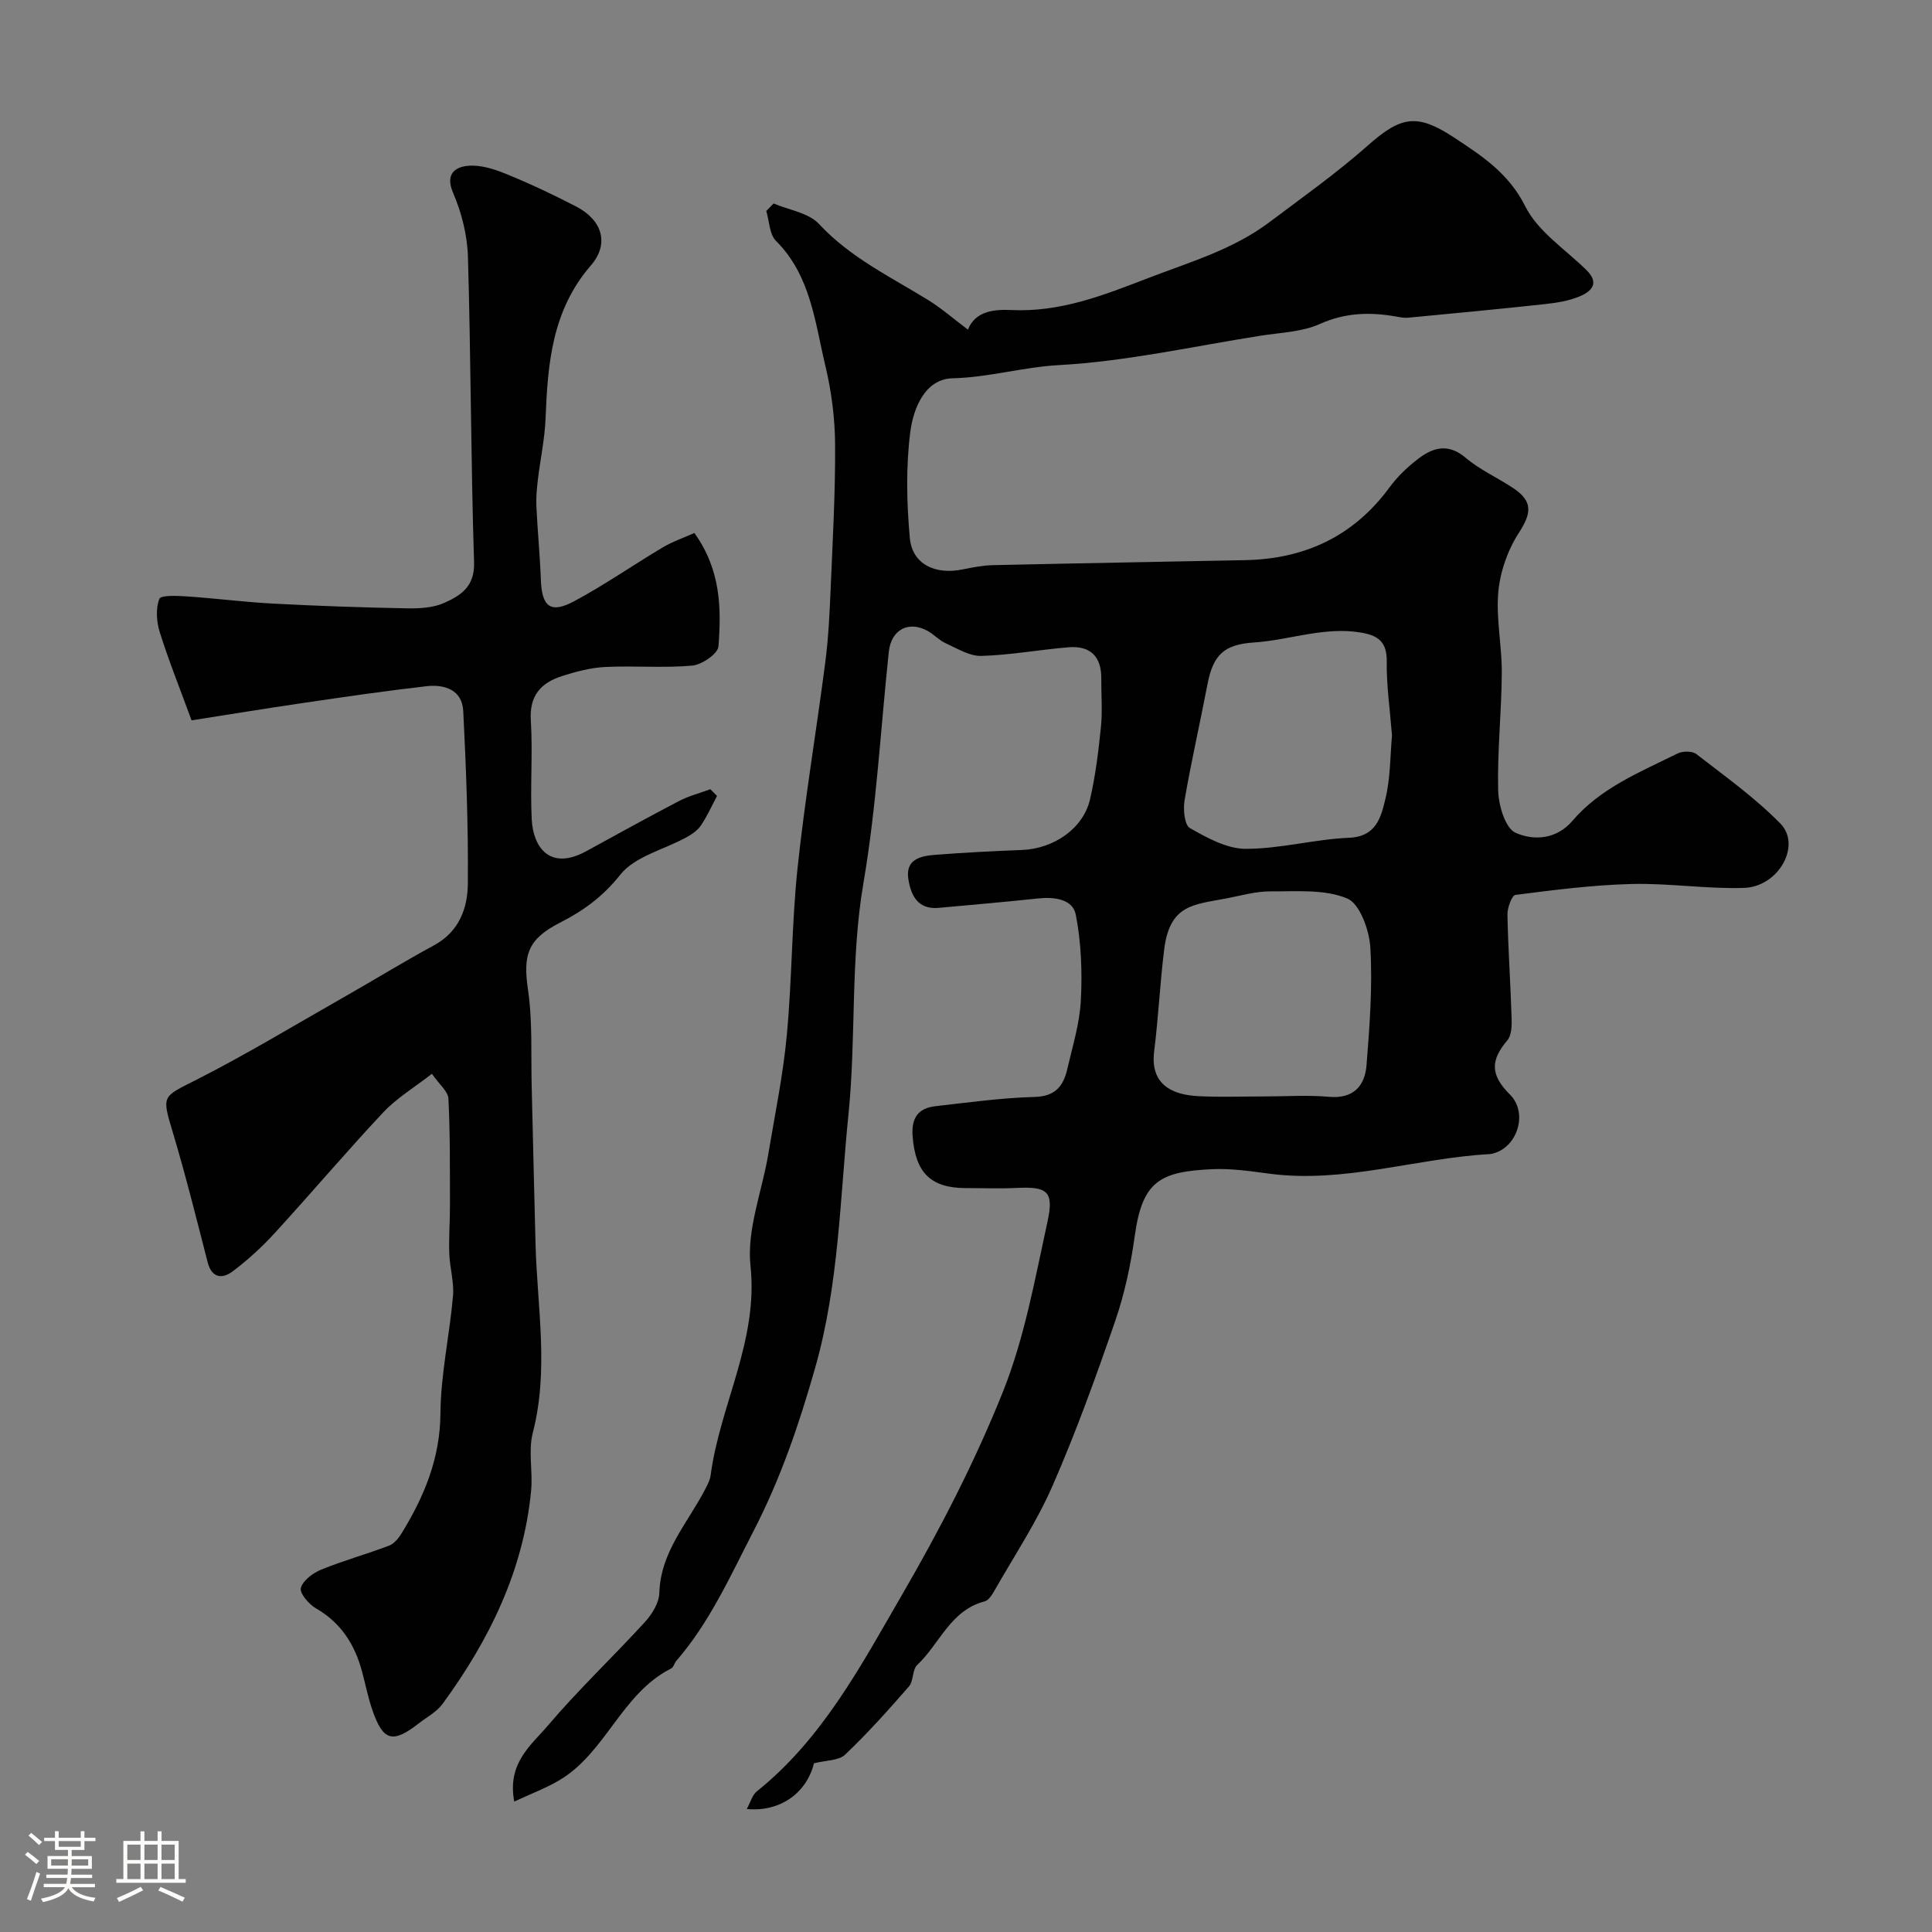 <svg enable-background="new 0 0 400 400" viewBox="0 0 400 400" xmlns="http://www.w3.org/2000/svg"><rect x="0" y="0" width="400" height="400" fill="#808080" stroke="none"/><path d="m5.17 384 .55-.58c.85.61 1.65 1.24 2.4 1.87l-.59.64c-.83-.73-1.62-1.38-2.36-1.93m1.22 9.53-.82-.34c.71-1.76 1.37-3.64 1.98-5.63.24.13.5.25.76.36-.6 1.67-1.24 3.54-1.92 5.61m-.5-13.5.57-.54c.56.44 1.31 1.06 2.26 1.87l-.64.64c-.68-.66-1.41-1.32-2.19-1.97m3.25.46h2.24v-1.36h.77v1.36h4.57v-1.36h.76v1.36h2.28v.69h-2.28v1.84h-2.64v1.26h4.18v2.64h-4.21c0 .45-.02.86-.05 1.21h4.32v.69h-4.38c-.04.34-.1.75-.19 1.22h5.15v.69h-4.82c.87 1.19 2.51 1.92 4.93 2.19-.17.31-.3.57-.37.76-2.77-.49-4.52-1.41-5.26-2.76-.56 1.26-2.3 2.23-5.24 2.9-.12-.24-.26-.48-.43-.72 2.73-.55 4.38-1.34 4.96-2.38h-4.38v-.69h4.65c.1-.38.17-.79.21-1.22h-4.32v-.69h4.4c.03-.34.05-.75.05-1.21h-4.2v-2.64h4.23v-1.26h-2.69v-1.84h-2.24zm1.46 4.46v1.29h3.45c.01-.4.02-.57.01-.53v-.32-.45h-3.46zm1.55-2.59h4.57v-1.19h-4.57zm6.11 2.59h-3.42v.77c-.01.19-.01.37-.02.53h3.44v-1.29z" fill="#fcfbfa"/><path d="m32.63 379.16h.82v1.98h3.54v7.89h1.46v.78h-14.37v-.78h1.46v-7.89h3.54v-1.98h.82v1.98h2.73zm-3.49 11.48.5.73c-1.61.82-3.28 1.63-5 2.41-.13-.27-.28-.55-.44-.82 1.75-.72 3.4-1.49 4.94-2.32m-2.78-5.55h2.73v-3.18h-2.73zm0 3.95h2.73v-3.2h-2.73zm3.54-3.95h2.73v-3.18h-2.73zm0 3.95h2.73v-3.2h-2.73zm7.89 4.68c-1.84-.92-3.51-1.7-5.02-2.32l.45-.73c1.89.8 3.57 1.55 5.04 2.23zm-1.62-11.81h-2.73v3.18h2.73zm-2.73 7.13h2.73v-3.2h-2.73z" fill="#fcfbfa"/><g fill="#010102"><path d="m160.17 42.13c3.18 1.36 7.24 1.92 9.39 4.24 6.44 6.93 14.71 10.89 22.51 15.69 2.91 1.79 5.52 4.09 8.33 6.19 1.55-3.98 5.73-4.21 8.94-4.06 10.21.48 19.03-3.02 28.36-6.61 8.68-3.34 17.56-5.9 25.09-11.56 6.92-5.2 14.02-10.24 20.49-15.97 6.79-6 10.12-6.61 17.75-1.59 5.81 3.83 11.32 7.39 14.76 14.26 2.61 5.21 8.28 8.89 12.66 13.19 2.82 2.76.99 4.46-1.45 5.47-2.21.92-4.69 1.31-7.1 1.58-9.46 1.03-18.93 1.92-28.39 2.82-.77.07-1.59-.09-2.37-.23-5.43-.97-10.57-.85-15.87 1.52-3.74 1.68-8.21 1.79-12.38 2.45-13.87 2.19-27.69 5.3-41.64 6.07-7.46.41-14.54 2.55-22.02 2.73-5.76.14-8.15 6.28-8.77 11.16-.91 7.2-.75 14.65-.09 21.9.49 5.4 5.19 7.67 10.88 6.52 2.07-.42 4.19-.84 6.29-.89 17.43-.39 34.86-.69 52.29-1.04 12.34-.25 22.42-4.94 29.85-15.06 1.66-2.26 3.78-4.28 6.01-5.97 3.06-2.33 6.19-3.19 9.76-.16 2.95 2.5 6.63 4.13 9.88 6.3 4.11 2.75 3.75 5.21 1.1 9.29-2.28 3.53-3.84 7.99-4.22 12.18-.5 5.52.76 11.18.72 16.78-.05 8.1-.95 16.21-.75 24.3.08 3.08 1.44 7.81 3.59 8.78 3.64 1.65 8.44 1.46 11.78-2.46 5.83-6.83 14.02-10.1 21.77-13.95 1.05-.52 3.04-.54 3.89.12 5.95 4.62 12.16 9.04 17.4 14.39 4.41 4.5-.37 13.08-7.52 13.32-7.73.25-15.51-1-23.25-.81-8.05.2-16.09 1.24-24.09 2.26-.74.09-1.68 2.69-1.65 4.1.14 7.1.64 14.2.86 21.3.05 1.58.03 3.62-.87 4.69-3.42 4.06-3.67 7.06.51 11.23 3.72 3.71 1.66 10.3-2.71 11.96-.45.17-.94.35-1.41.38-15.24.84-30.08 6.09-45.58 4.07-3.91-.51-7.88-1.12-11.79-.95-10.99.49-14.61 2.46-16.18 13.89-.82 5.92-2.09 11.88-4.03 17.52-3.96 11.5-8.1 22.98-12.97 34.12-3.31 7.58-7.97 14.58-12.08 21.8-.48.85-1.19 1.96-1.99 2.16-7.09 1.83-9.31 8.79-13.96 13.16-1.04.98-.73 3.32-1.71 4.45-4.24 4.86-8.55 9.69-13.22 14.12-1.33 1.26-3.96 1.16-6.45 1.79-1.46 5.96-6.79 10.13-13.91 9.47.78-1.42 1.14-2.9 2.09-3.66 13.63-10.93 21.61-26.13 30.08-40.74 7.83-13.49 15.06-27.49 20.85-41.95 4.49-11.21 6.65-23.41 9.25-35.3 1.37-6.27-.08-7.25-6.41-6.94-3.49.17-7 .03-10.5.03-7.34 0-10.48-3.26-11.03-10.82-.27-3.72 1.18-5.73 4.71-6.13 6.84-.78 13.69-1.73 20.56-1.92 4.26-.11 5.94-2.23 6.75-5.73 1.09-4.74 2.58-9.49 2.82-14.29.3-5.89.08-11.95-1.05-17.71-.63-3.23-4.42-3.72-7.76-3.37-6.85.73-13.71 1.32-20.57 1.95-4.35.4-5.8-2.5-6.34-5.99-.61-3.93 2.37-4.72 5.25-4.96 6.08-.49 12.17-.79 18.27-1.03 6.61-.26 12.71-4.45 14.1-10.5 1.14-4.92 1.75-9.98 2.26-15.01.33-3.3.04-6.66.07-9.99.04-4.56-2.28-6.83-6.74-6.47-6.04.49-12.05 1.62-18.09 1.79-2.45.07-5.01-1.55-7.42-2.64-1.31-.59-2.35-1.77-3.63-2.49-3.97-2.25-7.62-.34-8.11 4.26-1.7 15.97-2.55 32.07-5.25 47.86-2.73 15.96-1.49 32.02-3.1 47.88-1.77 17.48-1.97 35.17-6.88 52.45-3.36 11.83-7.17 23.01-12.85 34.01-4.8 9.3-9.01 18.75-15.91 26.73-.42.49-.59 1.34-1.09 1.59-10.26 5.17-13.47 17.38-23.1 23.11-2.79 1.66-5.88 2.8-9.37 4.44-1.51-7.97 3.5-11.67 6.89-15.66 6.37-7.5 13.56-14.29 20.2-21.56 1.46-1.6 2.89-3.95 2.95-5.99.25-8.44 5.78-14.37 9.37-21.23.52-.99 1.1-2.04 1.25-3.12 1.93-14.58 9.91-27.81 8.25-43.38-.8-7.48 2.39-15.37 3.68-23.08 1.37-8.2 3.07-16.39 3.84-24.65 1.08-11.49 1.01-23.1 2.22-34.57 1.51-14.27 3.91-28.44 5.75-42.68.65-5.06.9-10.18 1.11-15.29.42-9.93.98-19.86.92-29.79-.04-5.42-.75-10.96-2.01-16.23-2.17-9.06-3.02-18.7-10.24-25.91-1.36-1.36-1.37-4.09-2-6.18.5-.5 1.01-1.02 1.52-1.55zm101.95 184.87c4.33 0 8.69-.31 12.99.08 5.11.46 7.48-2.23 7.82-6.6.64-8.06 1.25-16.19.79-24.23-.21-3.64-2.17-9.15-4.81-10.24-4.7-1.95-10.52-1.43-15.88-1.46-3.04-.02-6.1.88-9.13 1.46-6.77 1.3-11.71 1.23-12.87 10.57-.87 6.99-1.19 14.05-2.07 21.04-.88 6.95 3.73 9.06 9.17 9.33 4.65.23 9.32.05 13.99.05zm26.08-74.72c-.43-5.46-1.16-10.39-1.09-15.31.06-4.12-1.81-5.43-5.44-6.02-7.57-1.24-14.69 1.58-22.06 2.07-6.24.41-8.46 2.61-9.62 8.68-1.53 7.99-3.35 15.92-4.73 23.93-.33 1.9-.04 5.16 1.09 5.81 3.56 2.03 7.66 4.3 11.56 4.3 7.14.01 14.25-1.99 21.41-2.29 5.65-.24 6.6-4.3 7.49-7.96 1.09-4.42 1.01-9.12 1.39-13.21z"/><path d="m89.42 222.32c-3.71 2.89-7.29 5.02-10.03 7.94-7.67 8.17-14.92 16.74-22.49 25.01-2.65 2.9-5.6 5.6-8.74 7.96-2.1 1.57-4.31 1.46-5.17-1.9-2.29-8.91-4.51-17.84-7.14-26.65-2.4-8.02-2.38-7.47 4.9-11.17 10.26-5.21 20.13-11.19 30.15-16.89 6.35-3.61 12.58-7.44 19-10.93 5.15-2.8 6.91-7.64 6.96-12.69.11-11.93-.35-23.88-.95-35.8-.22-4.37-3.87-5.55-7.59-5.13-8.45.96-16.87 2.2-25.28 3.43-8.17 1.2-16.33 2.54-23.38 3.64-2.46-6.71-4.75-12.41-6.58-18.24-.68-2.17-.87-4.9-.09-6.91.32-.82 3.83-.64 5.85-.5 5.91.4 11.79 1.17 17.7 1.48 9.26.49 18.53.81 27.8.98 2.58.05 5.41-.12 7.69-1.15 3.35-1.52 6.28-3.33 6.12-8.36-.67-21.09-.65-42.2-1.27-63.3-.13-4.45-1.31-9.11-3.07-13.21-1.67-3.88.39-5.31 2.96-5.59 2.58-.28 5.47.63 7.96 1.65 4.96 2.02 9.82 4.31 14.58 6.78 5.36 2.78 6.92 7.69 3.03 12.18-8.06 9.3-8.94 20.34-9.39 31.74-.17 4.22-1.09 8.41-1.59 12.63-.21 1.8-.39 3.64-.31 5.44.24 5.1.74 10.2.93 15.3.21 5.55 1.99 7.04 6.87 4.43 6.31-3.37 12.21-7.5 18.37-11.16 2.09-1.24 4.45-2.04 6.55-2.98 5.5 7.7 5.58 15.64 4.98 23.48-.12 1.52-3.43 3.8-5.43 3.98-5.95.53-11.99-.01-17.98.28-3.03.15-6.09.95-9 1.89-4.31 1.38-6.76 4.01-6.44 9.15.43 6.83-.16 13.72.19 20.56.3 5.71 3.74 10.67 11.29 6.54 6.38-3.48 12.74-7.02 19.19-10.38 2.04-1.06 4.33-1.65 6.5-2.45.46.46.92.93 1.38 1.39-1.09 2.05-2.04 4.2-3.33 6.11-.7 1.04-1.9 1.85-3.03 2.47-4.64 2.55-10.66 3.93-13.67 7.73-3.57 4.5-7.61 7.45-12.41 9.89-6.74 3.43-7.77 6.65-6.69 13.95.96 6.55.59 13.31.76 19.97.28 10.94.5 21.88.8 32.81.36 12.98 2.79 25.93-.57 38.93-.98 3.78.04 8.03-.35 12.01-1.6 16.55-8.67 30.9-18.33 44.11-1.21 1.66-3.25 2.73-4.93 4.04-5.41 4.21-7.38 3.68-9.6-2.75-.9-2.6-1.43-5.34-2.15-8.01-1.5-5.59-4.37-10.1-9.57-13.08-1.46-.84-3.39-3.15-3.09-4.21.45-1.57 2.51-3.09 4.22-3.79 4.59-1.87 9.4-3.2 14.04-4.96 1.06-.4 1.99-1.56 2.62-2.59 4.66-7.6 7.95-15.47 8.02-24.78.06-8.11 1.89-16.2 2.6-24.32.25-2.88-.67-5.84-.77-8.77-.12-3.34.15-6.7.14-10.05-.02-7.35.05-14.71-.32-22.05-.08-1.49-1.88-2.91-3.42-5.13z"/></g></svg>